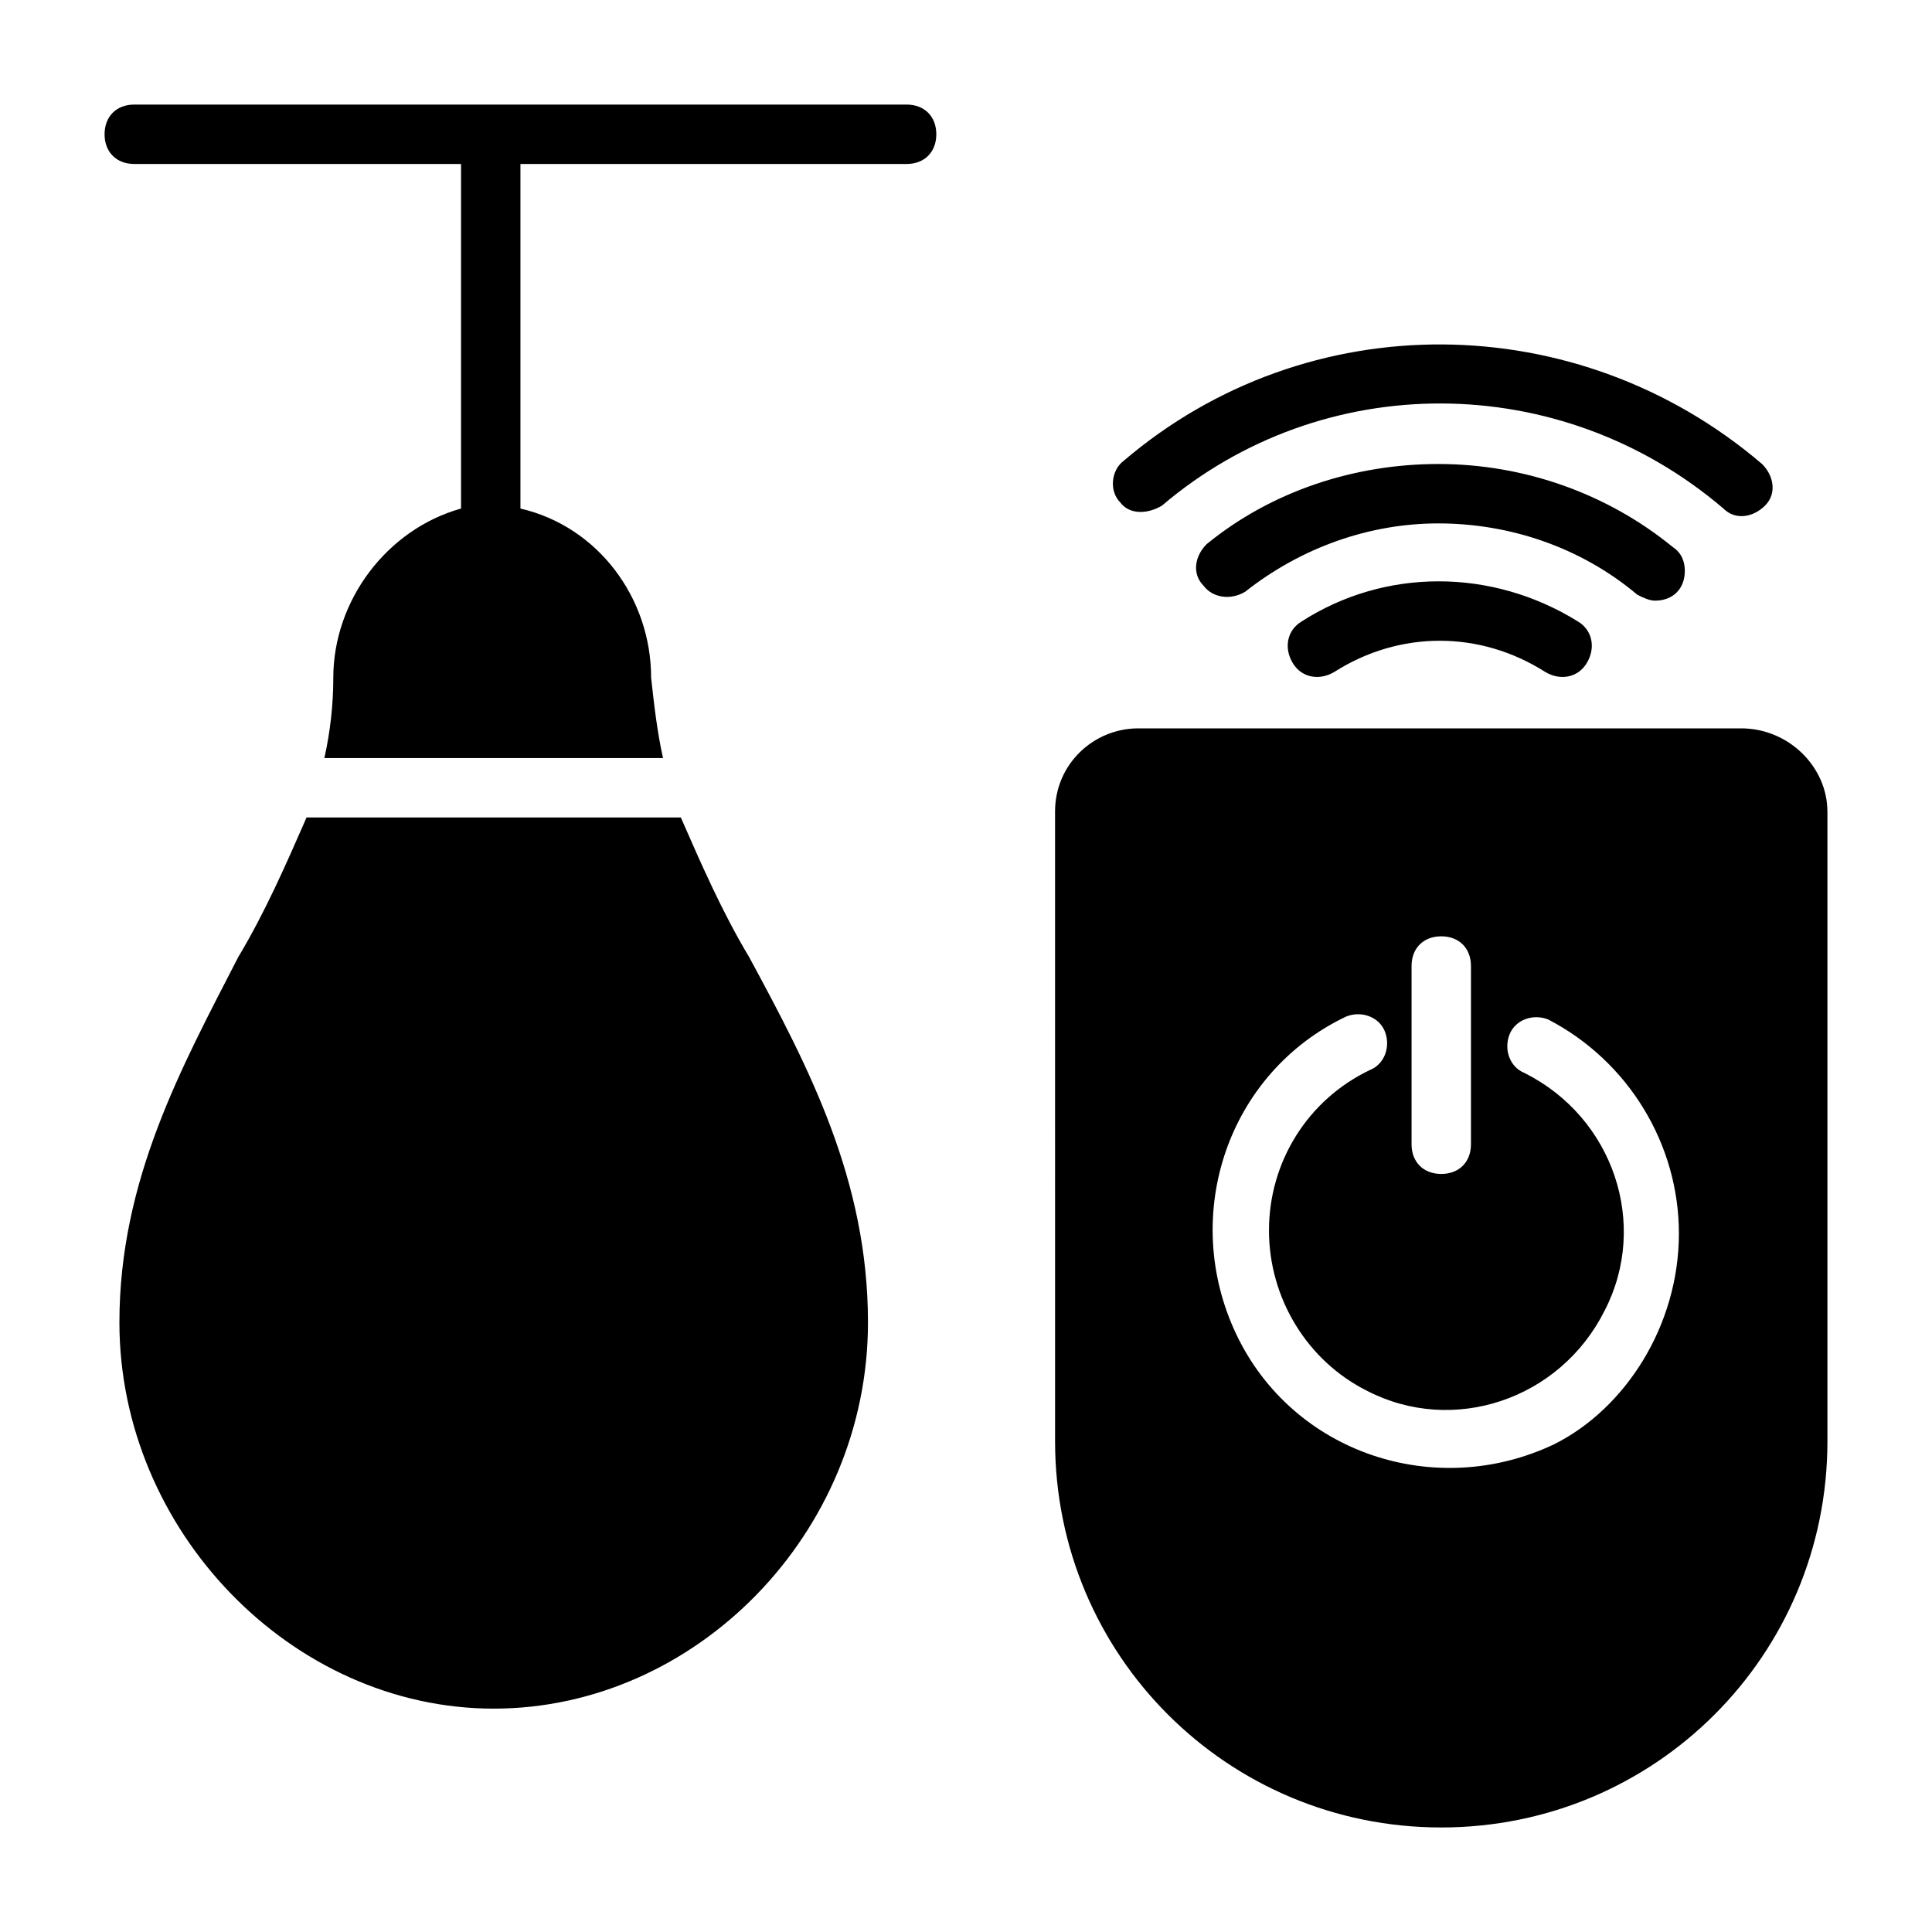 <?xml version="1.0" encoding="UTF-8"?>
<!-- Uploaded to: ICON Repo, www.iconrepo.com, Generator: ICON Repo Mixer Tools -->
<svg fill="#000000" width="800px" height="800px" version="1.1" viewBox="144 144 512 512" xmlns="http://www.w3.org/2000/svg">
 <path d="m440.93 277.2c-3.148-3.148-2.363-8.66 0.789-11.02 48.805-41.723 120.44-40.934 169.25 0.789 3.148 3.148 3.938 7.871 0.789 11.02-3.148 3.148-7.871 3.938-11.02 0.789-43.305-37.004-106.28-37.004-148.79-0.793-3.934 2.363-8.66 2.363-11.02-0.785zm48.02 31.488c-3.938 2.363-4.723 7.086-2.363 11.02 2.363 3.938 7.086 4.723 11.02 2.363 17.32-11.02 38.574-11.02 55.891 0 3.938 2.363 8.66 1.574 11.02-2.363 2.363-3.938 1.574-8.66-2.363-11.02-22.824-14.172-51.164-14.172-73.203 0zm93.676-5.512c4.723 0 7.871-3.148 7.871-7.871 0-2.363-0.789-4.723-3.148-6.297-17.32-14.168-39.359-22.043-62.188-22.043-22.043 0-44.082 7.086-61.402 21.254-3.148 3.148-3.938 7.871-0.789 11.02 2.363 3.148 7.086 3.938 11.02 1.574 14.957-11.809 33.062-18.105 51.168-18.105 18.895 0 37.785 6.297 52.742 18.895 1.578 0.789 3.152 1.574 4.727 1.574zm45.66 55.891v166.89c0 56.68-45.656 102.34-102.34 102.34s-102.34-45.656-102.34-102.34l-0.004-166.89c0-12.594 10.234-22.043 22.043-22.043h159.8c12.598 0.004 22.832 10.238 22.832 22.043zm-110.21 88.168c0 4.723 3.148 7.871 7.871 7.871 4.723 0 7.871-3.148 7.871-7.871v-47.23c0-4.723-3.148-7.871-7.871-7.871-4.723 0-7.871 3.148-7.871 7.871zm70.848 23.617c0-23.617-13.383-45.656-34.637-56.68-3.938-1.574-8.66 0-10.234 3.938-1.574 3.938 0 8.66 3.938 10.234 23.617 11.809 33.062 40.148 21.254 62.977-11.809 23.617-40.148 33.062-62.977 21.254-15.742-7.871-25.977-24.402-25.977-42.508s10.234-34.637 26.766-42.508c3.938-1.574 5.512-6.297 3.938-10.234-1.574-3.938-6.297-5.512-10.234-3.938-31.488 14.957-44.082 52.742-29.125 84.23s52.742 44.082 84.23 29.125c18.891-9.445 33.059-31.488 33.059-55.891zm-204.67-299.14h-204.67c-4.723 0-7.871 3.148-7.871 7.871 0 4.723 3.148 7.871 7.871 7.871h86.594v91.316c-19.68 5.512-33.852 24.402-33.852 44.871 0 7.086-0.789 14.168-2.363 21.254h89.742c-1.574-7.086-2.363-14.168-3.148-21.254 0-21.254-14.168-40.148-34.637-44.871v-91.316h102.34c4.723 0 7.871-3.148 7.871-7.871 0-4.723-3.148-7.871-7.871-7.871zm-59.828 188.93h-99.188c-5.512 12.594-11.02 25.191-18.105 37-14.957 29.125-31.488 59.039-31.488 96.824 0 55.105 45.656 102.34 99.188 102.34s99.188-46.445 99.188-102.34c0-37.785-15.742-67.699-31.488-96.824-7.082-11.809-12.594-24.402-18.105-37z"/>
</svg>